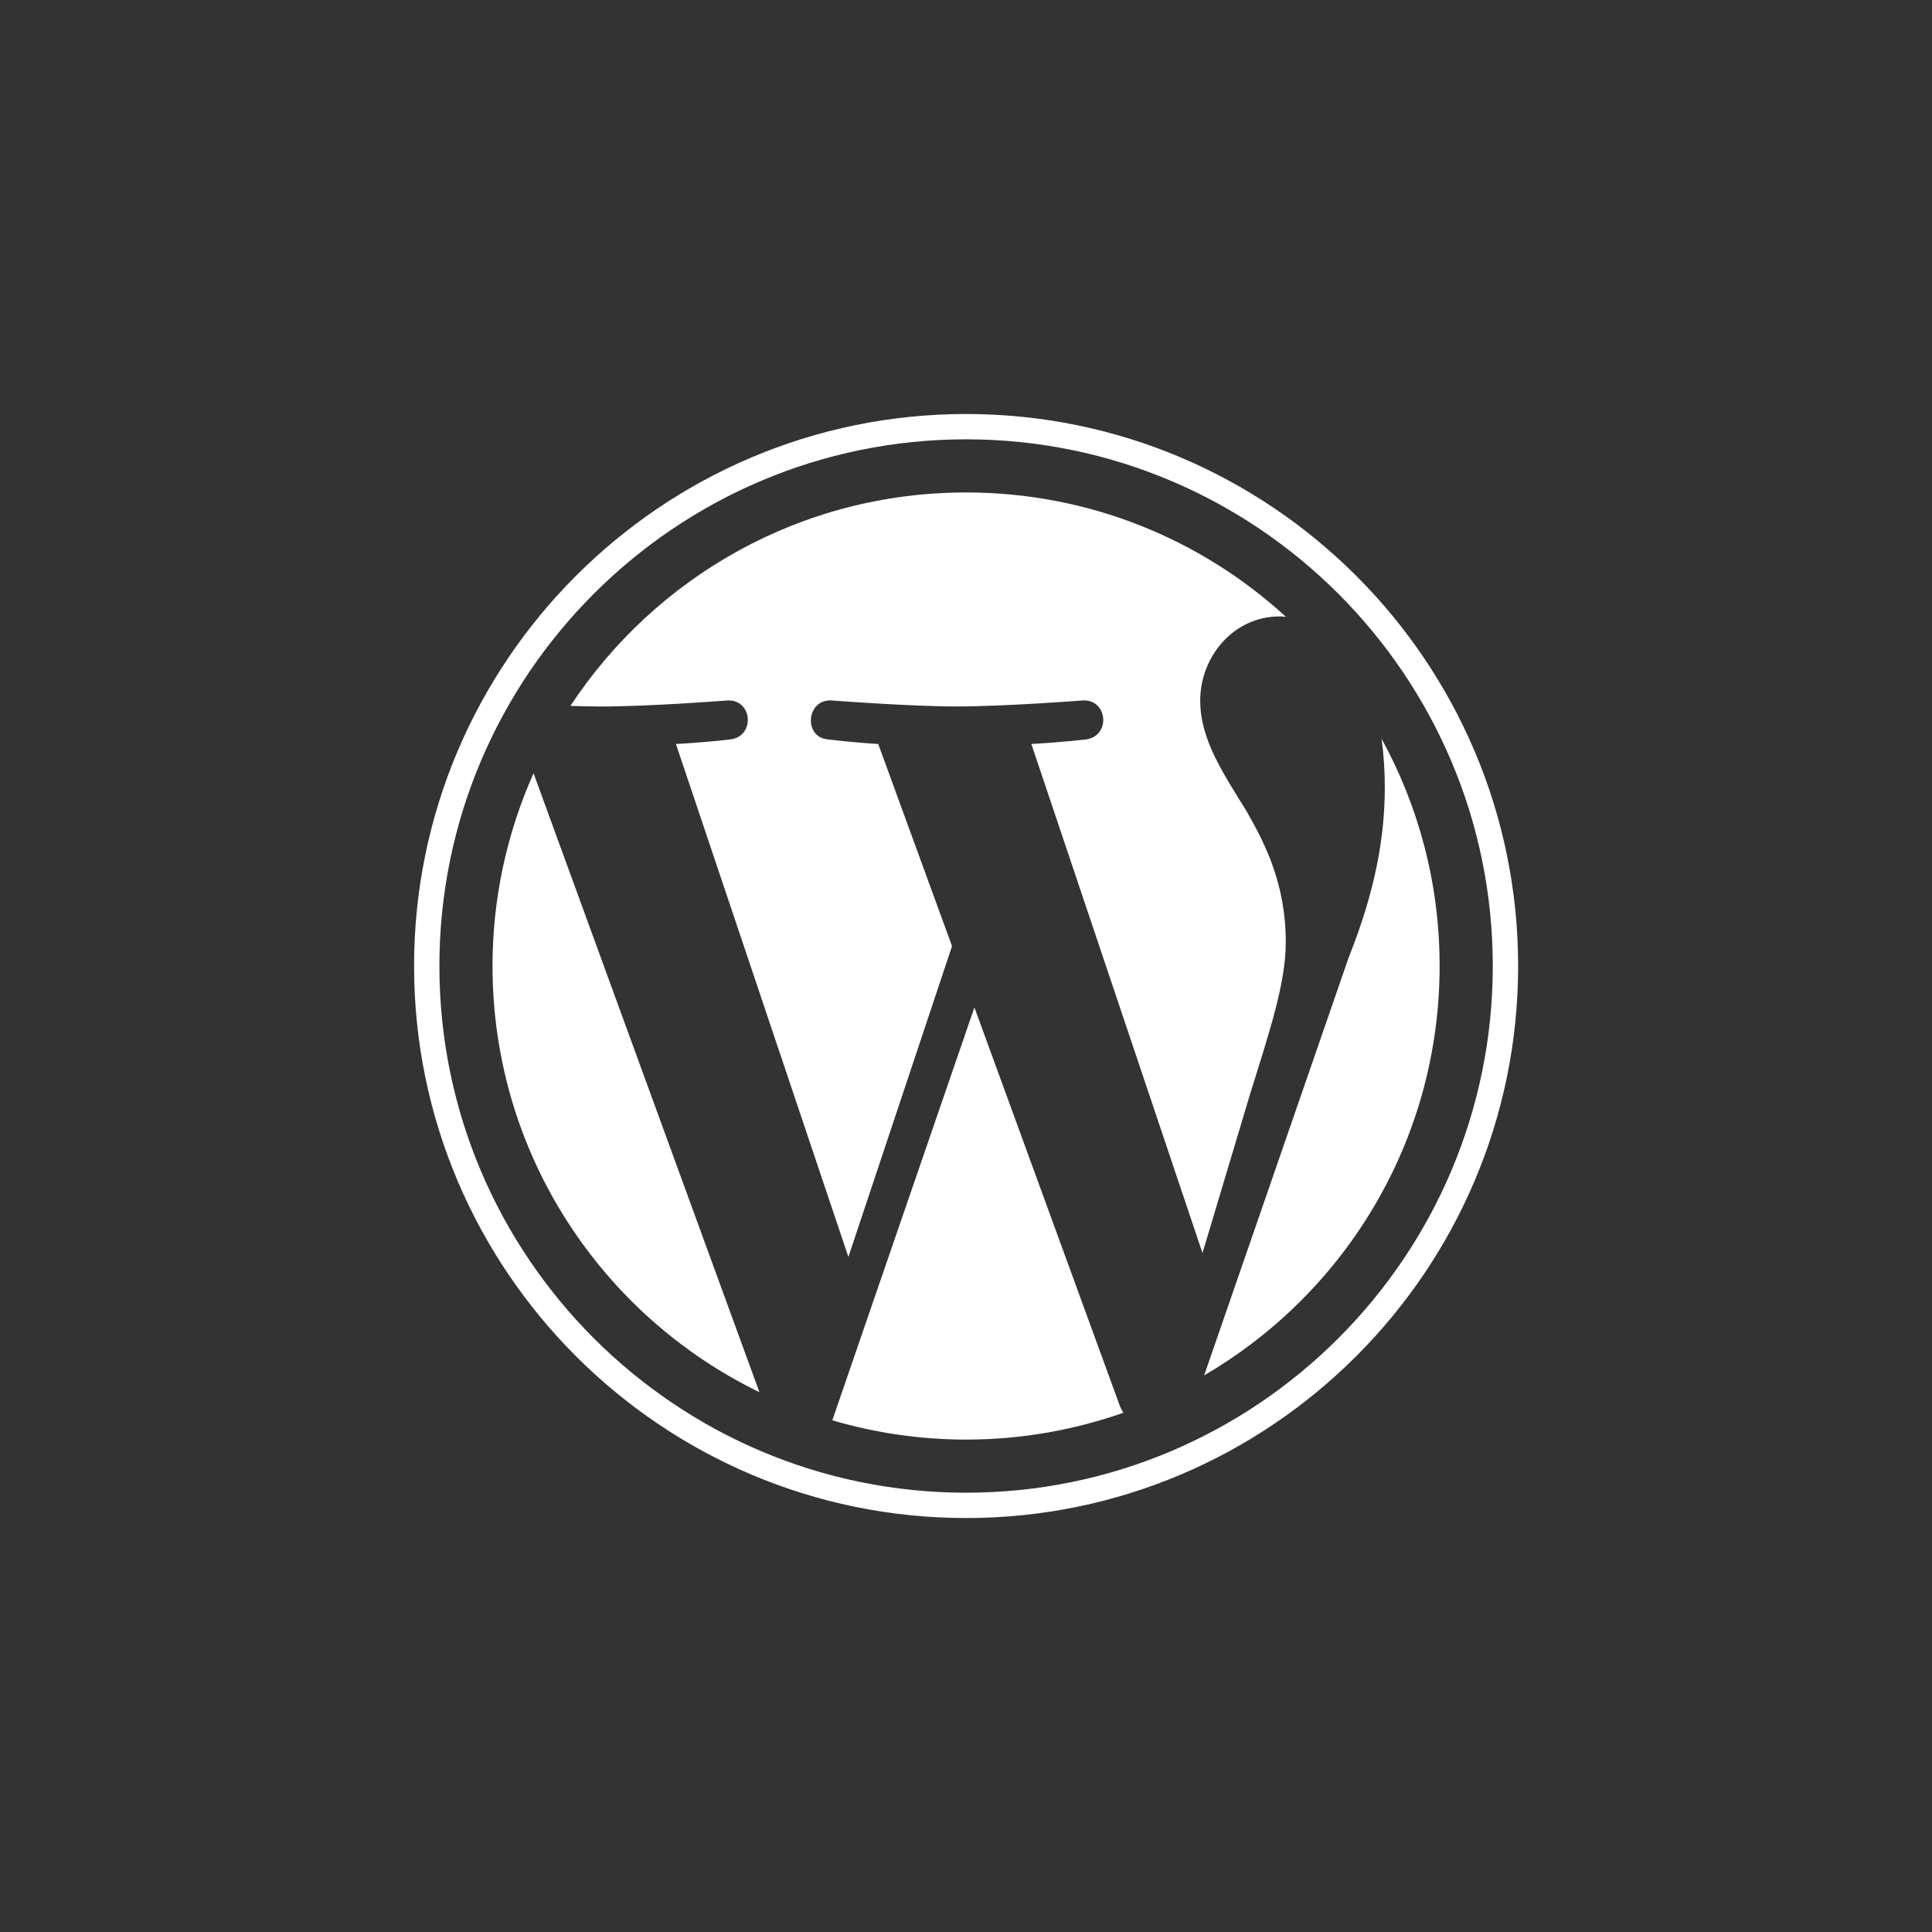 <svg width="56" height="56" viewBox="0 0 56 56" fill="none" xmlns="http://www.w3.org/2000/svg">
<rect x="0" y="0" width="56" height="56" fill="#333333" stroke="none"/>
<g clip-path="url(#clip0_195_80)">
<path d="M14.276 28C14.276 33.433 17.434 38.128 22.012 40.353L15.465 22.414C14.68 24.172 14.275 26.075 14.276 28ZM37.269 27.307C37.269 25.611 36.659 24.436 36.137 23.522C35.441 22.391 34.789 21.434 34.789 20.303C34.789 19.041 35.746 17.867 37.094 17.867C37.155 17.867 37.212 17.874 37.272 17.878C34.83 15.64 31.576 14.274 28.003 14.274C23.207 14.274 18.988 16.735 16.534 20.461C16.856 20.471 17.16 20.478 17.417 20.478C18.853 20.478 21.075 20.304 21.075 20.304C21.815 20.26 21.903 21.347 21.163 21.434C21.163 21.434 20.42 21.522 19.592 21.565L24.591 36.433L27.595 27.424L25.456 21.565C24.717 21.521 24.017 21.434 24.017 21.434C23.277 21.39 23.364 20.259 24.104 20.303C24.104 20.303 26.371 20.477 27.719 20.477C29.155 20.477 31.377 20.303 31.377 20.303C32.118 20.259 32.205 21.346 31.465 21.434C31.465 21.434 30.72 21.521 29.894 21.565L34.855 36.32L36.224 31.745C36.817 29.846 37.269 28.483 37.269 27.307M28.244 29.201L24.125 41.168C25.384 41.539 26.69 41.727 28.003 41.727C29.601 41.727 31.134 41.451 32.561 40.949C32.523 40.889 32.49 40.826 32.463 40.76L28.244 29.201ZM40.047 21.415C40.109 21.883 40.14 22.354 40.139 22.826C40.139 24.219 39.879 25.785 39.096 27.743L34.903 39.865C38.984 37.485 41.728 33.064 41.728 28C41.729 25.614 41.119 23.37 40.047 21.415M28.003 12C19.18 12 12.002 19.177 12.002 28C12.002 36.824 19.18 44.001 28.003 44.001C36.825 44.001 44.004 36.824 44.004 28C44.004 19.177 36.825 12 28.003 12ZM28.003 43.267C19.585 43.267 12.736 36.419 12.736 28C12.736 19.582 19.584 12.734 28.003 12.734C36.42 12.734 43.269 19.582 43.269 28C43.269 36.419 36.42 43.267 28.003 43.267Z" fill="white"/>
</g>
<defs>
<clipPath id="clip0_195_80">
<rect width="32.13" height="32" fill="white" transform="translate(12 12)"/>
</clipPath>
</defs>
</svg>
